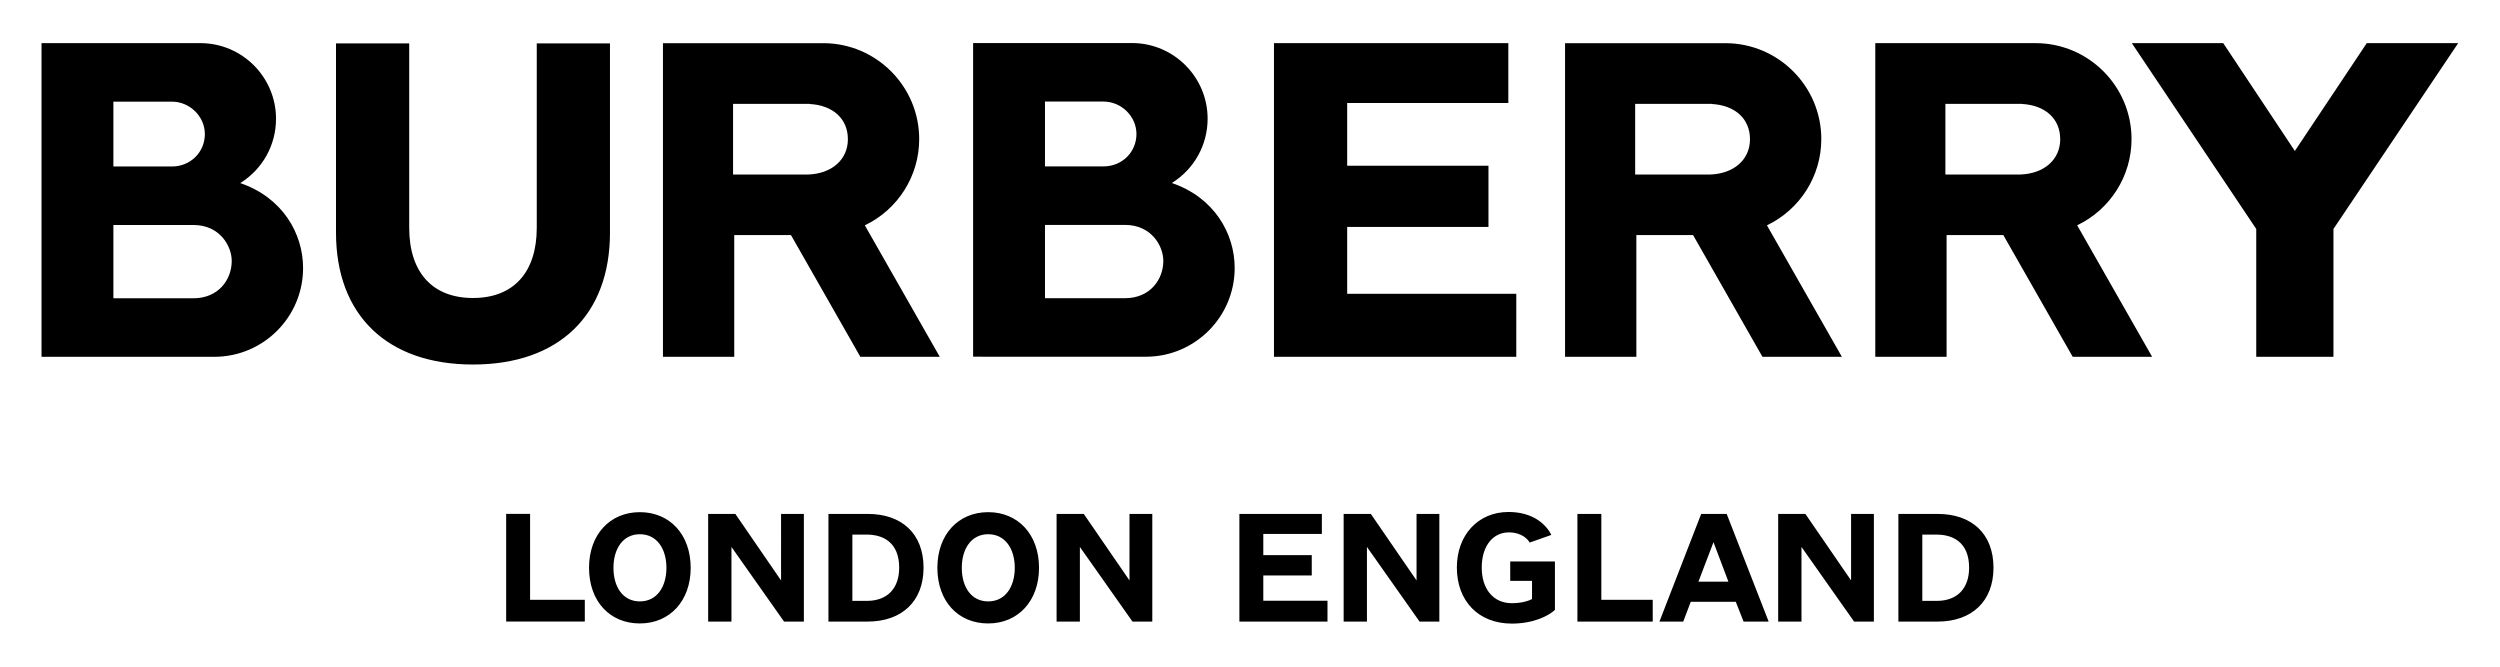 <?xml version="1.0" encoding="UTF-8"?> <svg xmlns="http://www.w3.org/2000/svg" width="600" height="160" version="1.1"><path d="m444.26 139.3-10.968-15.959h-6.529v25.838h5.591v-17.92l12.627 17.918h4.75v-25.836h-5.471zm-104.29 0-10.966-15.959h-6.529v25.838h5.591v-17.92l12.627 17.918h4.75v-25.836h-5.473zm-212.75-15.965h-5.74v25.838h18.875v-5.22h-13.135zm26.35 21c-4.082 0-6.34-3.455-6.34-8.062 0-4.54 2.257-8.062 6.34-8.062 4.116 0 6.373 3.556 6.373 8.062 0 4.54-2.257 8.062-6.373 8.062m-4e-3 -21.417c-7.196 0-12.199 5.385-12.199 13.355s4.93 13.355 12.199 13.355c7.196 0 12.199-5.423 12.199-13.355 0-7.97-5.003-13.355-12.199-13.355m83.605 21.417c-4.082 0-6.34-3.455-6.34-8.062 0-4.54 2.257-8.062 6.34-8.062 4.116 0 6.373 3.556 6.373 8.062 0 4.54-2.257 8.062-6.373 8.062m-4e-3 -21.417c-7.196 0-12.199 5.385-12.199 13.355s4.93 13.355 12.199 13.355c7.196 0 12.199-5.423 12.199-13.355 0-7.97-5.003-13.355-12.199-13.355m-29.136 21.292h-3.462v-15.906h3.462c3.854 0 7.773 1.817 7.773 7.953 0 4.777-2.671 7.953-7.773 7.953m0.229-20.872h-9.434v25.838h9.434c8.152 0 13.391-4.84 13.391-12.919 0-8.224-5.274-12.919-13.391-12.919m94.932 14.767h11.629v-4.882h-11.629v-5.079h14.054v-4.798h-19.794v25.838h21.143v-5.003h-15.403zm104.43 1.49 3.613-9.468 3.581 9.468zm0.661-16.252-10.022 25.838h5.717l1.8-4.748h10.808l1.873 4.748h6.017l-10.07-25.838zm-45.829 16.064h5.23v4.374c-1.001 0.516-2.612 0.982-4.836 0.982v2e-3c-4.527 0-7.236-3.47-7.236-8.566 0-4.878 2.459-8.4 6.493-8.429 3.304 8e-3 4.691 1.846 5.016 2.444l5.192-1.834c-1.208-2.457-4.322-5.505-10.265-5.505h-0.013c-7.326 0-12.392 5.568-12.392 13.32 0 8.006 5.142 13.466 13.204 13.466 5.278 0 8.841-1.897 10.332-3.279v-11.629h-10.727zm102.36 4.804h-3.462v-15.906h3.462c3.854 0 7.773 1.817 7.773 7.953 0 4.777-2.671 7.953-7.773 7.953m0.229-20.872h-9.432v25.838h9.432c8.152 0 13.393-4.84 13.393-12.919 0-8.224-5.276-12.919-13.393-12.919m-80.725-2e-3h-5.74v25.838h18.076v-5.22h-12.336zm183.71-112.99-17.264 25.882-17.19-25.882h-21.94l29.864 44.603v30.673h18.531v-30.673l29.939-44.603zm-83.119 31.531h-18.015v-16.957h18.441l-0.073 0.027c5.614 0.3 9.189 3.554 9.189 8.463 0 4.863-3.829 8.266-9.541 8.467m26.658-8.496c0-12.699-10.33-23.029-23.029-23.029h-38.469v75.273h17.11v-29.22c0.506 0 7.787 0 13.615 0.002l16.653 29.22h19.062l-17.987-31.557c7.949-3.812 13.045-11.843 13.045-20.689m-241.57 38.182h-19.204v-17.589h19.204c6.342 0 9.197 5.048 9.197 8.633 0 4.452-3.159 8.956-9.197 8.956m-19.204-47.19h14.058c4.282 0 7.896 3.562 7.896 7.779 0 4.364-3.468 7.781-7.896 7.781h-14.058zm30.447 19.544c5.371-3.342 8.585-9.128 8.585-15.432 0-9.961-8.064-18.073-18.004-18.157-1.953 0 0.103 0-38.276 0.004v75.273l41.555 0.004c11.708-0.038 21.22-9.575 21.22-21.292 0-8.316-4.943-16.943-15.08-20.4m-134.85 11.912v-45.424h-17.57v44.247c0 10.718-5.576 16.863-15.304 16.863h-6e-3c-9.726 0-15.304-6.145-15.304-16.863v-44.247h-17.57v45.424c0 19.819 12.289 31.653 32.874 31.653h6e-3c20.587 0 32.874-11.834 32.874-31.653m29.539-30.902h18.441l-0.073 0.027c5.614 0.3 9.191 3.554 9.191 8.463 0 4.863-3.831 8.266-9.543 8.467h-18.015zm0.285 31.485c0.506 0 7.79 0 13.615 0.002l16.651 29.22h19.062l-17.985-31.555c7.949-3.814 13.045-11.845 13.045-20.692 0-12.699-10.33-23.029-23.029-23.029h-38.469v75.275h17.11zm187.69 14.102h-40.584v-16.053h33.908v-14.685h-33.908v-15.061h38.675v-14.364h-56.245v75.277h58.154zm28.531-45.587h18.441l-0.073 0.027c5.614 0.3 9.189 3.554 9.189 8.463 0 4.863-3.829 8.266-9.541 8.467h-18.015zm0.285 31.485c0.506 0 7.787 0 13.615 0.002l16.651 29.22h19.062l-17.985-31.555c7.949-3.814 13.045-11.845 13.045-20.692 0-12.699-10.33-23.029-23.029-23.029h-38.471v75.273h17.113zm-205.27 82.892-10.966-15.959h-6.529v25.838h5.591v-17.92l12.627 17.918h4.75v-25.836h-5.473zm83.622 0-10.966-15.959h-6.529v25.838h5.591v-17.92l12.627 17.918h4.75v-25.836h-5.473zm-224.66-67.72h-19.204v-17.589h19.204c6.342 0 9.197 5.048 9.197 8.633 0 4.452-3.159 8.956-9.197 8.956m-19.204-47.19h14.06c4.28 0 7.894 3.562 7.894 7.779 0 4.364-3.468 7.781-7.894 7.781h-14.06zm30.447 19.544c5.371-3.342 8.585-9.126 8.585-15.432 0-9.961-8.064-18.073-18.004-18.157-1.953 0 0.103 0-38.276 0.004v75.273l41.555 0.004c11.708-0.038 21.22-9.575 21.22-21.292 0-8.316-4.943-16.943-15.08-20.4"></path></svg> 